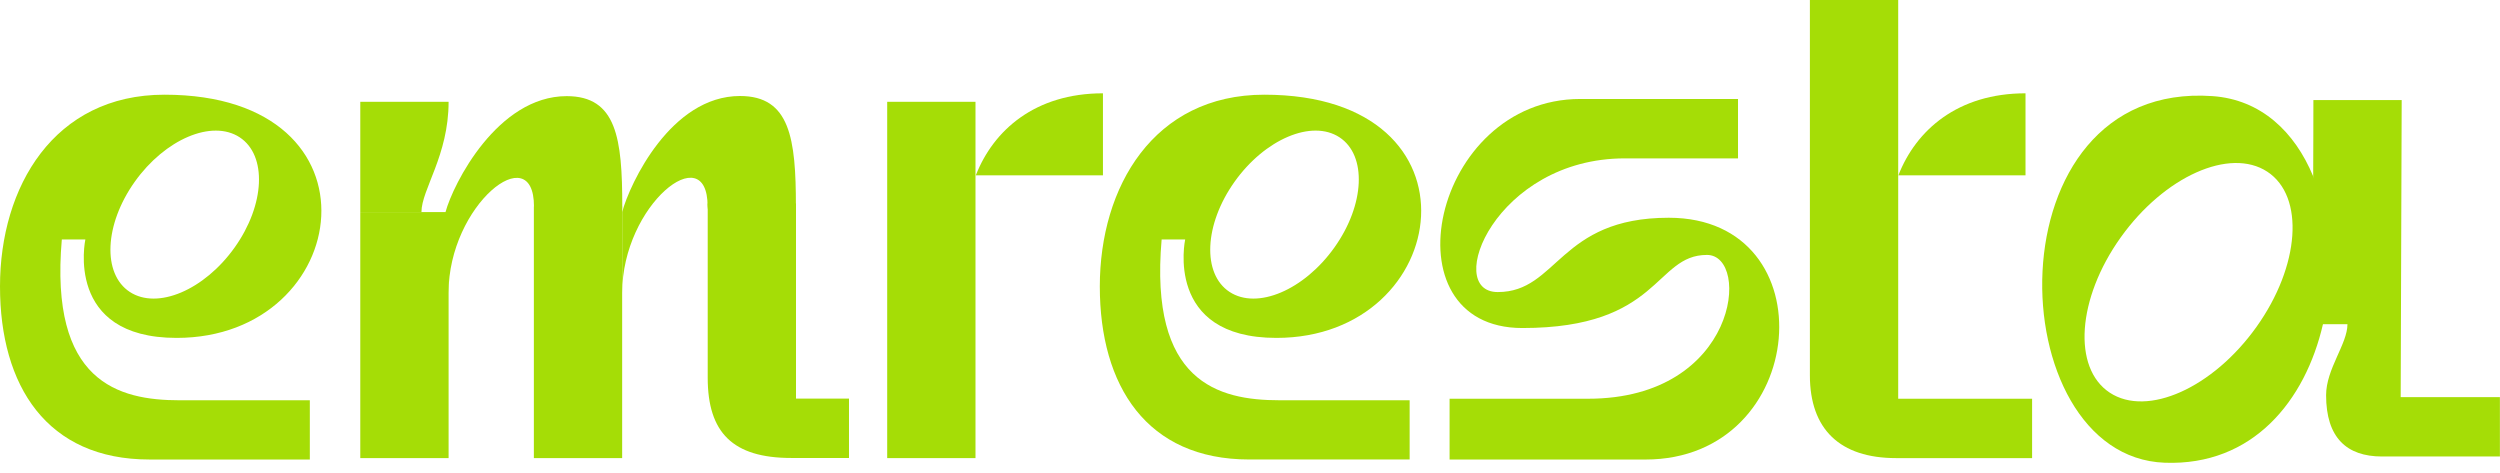 <svg width="132" height="25" viewBox="0 0 132 25" fill="none" xmlns="http://www.w3.org/2000/svg">
<g id="Logo">
<path id="Vector" d="M7.789 8.439C8.283 7.915 8.799 7.468 9.312 7.114C8.796 7.464 8.28 7.91 7.789 8.439ZM9.312 7.114C9.41 7.047 9.508 6.983 9.606 6.922C9.508 6.982 9.41 7.044 9.312 7.114Z" fill="#A5DD06"/>
<path id="Vector_2" d="M51.506 5.375H46.844V24.188H51.506V5.375Z" fill="#A5DD06"/>
<path id="Vector_3" d="M106.947 9.257H100.234C101.167 6.868 103.372 4.927 106.947 4.927V9.257Z" fill="#A5DD06"/>
<path id="Vector_4" d="M58.236 9.257H51.523C52.456 6.868 54.661 4.927 58.236 4.927V9.257Z" fill="#A5DD06"/>
<path id="Vector_5" d="M107.295 21.053V24.188H100.113C97.145 24.188 95.562 22.661 95.562 19.816V0H100.225V21.053H107.295Z" fill="#A5DD06"/>
<path id="Vector_6" d="M91.768 5.226H83.437C75.606 5.226 73.085 17.32 80.381 17.32C87.678 17.32 87.352 13.46 90.126 13.46C92.469 13.46 91.775 21.053 83.853 21.053H76.538V24.263H86.882C95.551 24.263 96.561 11.497 88.11 11.497C82.304 11.497 82.26 15.421 79.082 15.421C76.193 15.421 78.953 8.362 85.793 8.362C90.211 8.362 90.132 8.362 90.132 8.362H91.767V5.226H91.768Z" fill="#A5DD06"/>
<path id="Vector_7" d="M23.686 11.198H19.023V24.188H23.686V11.198Z" fill="#A5DD06"/>
<path id="Vector_8" d="M32.85 10.899H28.188V24.188H32.85V10.899Z" fill="#A5DD06"/>
<path id="Vector_9" d="M44.827 21.045V24.181H41.779C38.688 24.181 37.367 22.841 37.367 19.943V10.743H42.029V21.045H44.827Z" fill="#A5DD06"/>
<path id="Vector_10" d="M22.253 11.198C22.253 10.003 23.686 8.212 23.686 5.375H19.023V11.198H22.253Z" fill="#A5DD06"/>
<path id="Vector_11" d="M23.523 11.198C23.926 9.705 26.268 5.076 29.92 5.076C32.562 5.076 32.856 7.316 32.856 10.899C32.856 14.483 28.194 12.169 28.194 10.899C28.194 7.241 23.683 10.816 23.683 15.456L23.525 11.198H23.523Z" fill="#A5DD06"/>
<path id="Vector_12" d="M32.852 11.191C33.254 9.698 35.419 5.069 39.071 5.069C41.713 5.069 42.024 7.309 42.024 10.892C42.024 14.476 37.362 12.161 37.362 10.892C37.362 7.234 32.852 10.815 32.852 15.457V11.191Z" fill="#A5DD06"/>
<path id="Vector_13" d="M122.13 9.299V9.296C121.16 6.964 119.386 5.256 116.82 5.075C105.002 4.242 105.549 24.103 114.294 24.432C118.952 24.606 121.723 21.154 122.652 17.117C123.263 14.477 123.084 11.588 122.13 9.299ZM119.142 17.26C116.845 20.482 113.377 22.037 111.396 20.733C109.416 19.428 109.672 15.761 111.971 12.539C114.268 9.318 117.735 7.764 119.717 9.068C121.696 10.371 121.44 14.04 119.142 17.26Z" fill="#A5DD06"/>
<path id="Vector_14" d="M122.147 5.284C122.147 5.859 122.147 6.471 122.144 7.114C122.136 9.996 122.117 13.505 122.117 17.116C122.548 17.116 123.549 17.116 123.946 17.116C123.946 18.162 122.818 19.476 122.818 20.866C122.818 23.105 123.901 24.103 125.768 24.103H131.995V20.967H126.756L126.809 5.284H122.147Z" fill="#A5DD06"/>
<path id="Vector_15" d="M61.334 12.645H62.577C62.577 12.645 61.455 17.841 67.395 17.841C76.727 17.841 78.641 5 66.753 5C60.913 5 58.07 9.867 58.07 15.123C58.07 20.379 60.548 24.261 65.959 24.261H74.429V21.134H67.564C64.299 21.134 60.68 20.161 61.334 12.645ZM65.183 9.599C66.786 7.344 69.266 6.293 70.724 7.249C72.182 8.206 72.064 10.808 70.461 13.061C68.859 15.316 66.379 16.369 64.921 15.413C63.463 14.456 63.581 11.853 65.183 9.599Z" fill="#A5DD06"/>
<path id="Vector_16" d="M3.264 12.645H4.507C4.507 12.645 3.386 17.841 9.325 17.841C18.659 17.841 20.57 5 8.683 5C2.844 5 0 9.868 0 15.124C0 20.379 2.477 24.262 7.889 24.262H16.359V21.135H9.494C6.229 21.135 2.611 20.161 3.264 12.645ZM7.113 9.599C8.715 7.345 11.196 6.294 12.654 7.249C14.111 8.206 13.995 10.809 12.393 13.062C10.79 15.316 8.31 16.369 6.852 15.413C5.394 14.456 5.511 11.854 7.113 9.599Z" fill="#A5DD06"/>
</g>
</svg>
